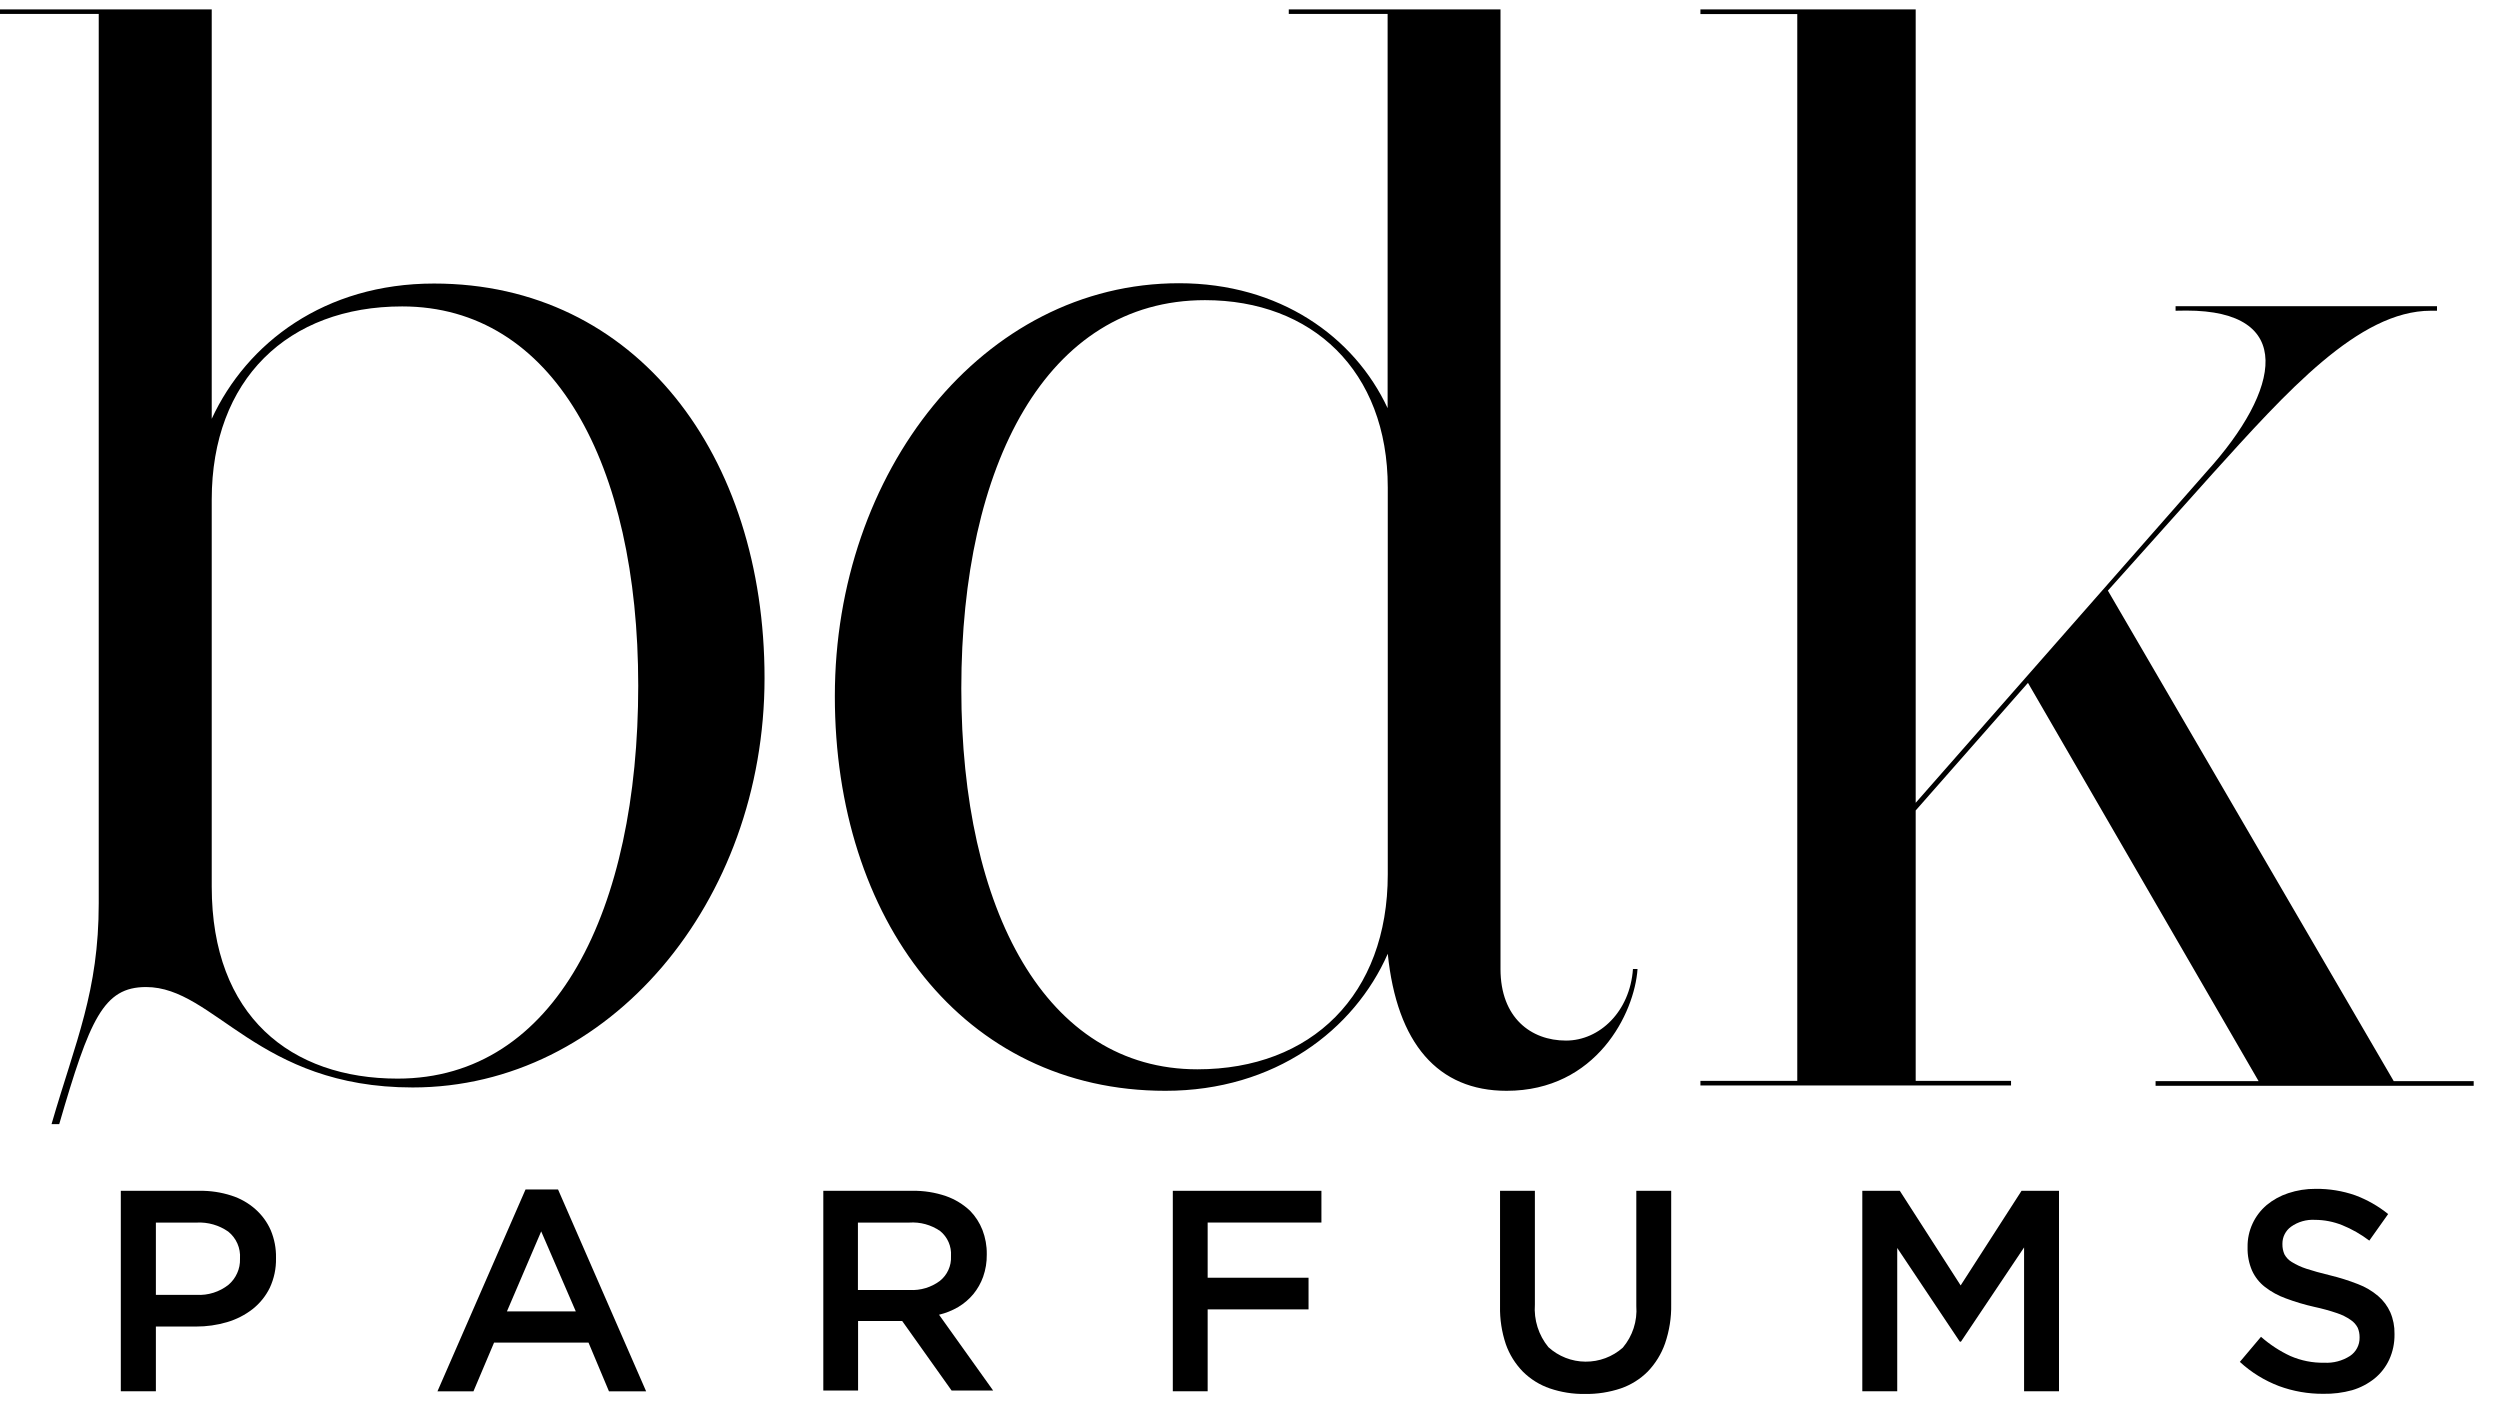 <svg width="65" height="37" viewBox="0 0 65 37" fill="none" xmlns="http://www.w3.org/2000/svg">
  <path d="M0 0.363V0.244H5.505V10.889C6.417 8.917 8.436 7.372 11.284 7.372C16.55 7.372 19.878 11.847 19.878 17.63C19.878 23.454 15.837 28.274 10.729 28.274C6.69 28.274 5.58 25.663 3.798 25.663C2.689 25.663 2.334 26.495 1.54 29.227H1.34C1.972 27.049 2.567 25.782 2.567 23.484V0.363H0ZM5.505 12.996V23.054C5.505 26.421 7.564 28.044 10.338 28.044C14.455 28.044 16.594 23.649 16.594 17.828C16.594 12.046 14.385 7.967 10.456 7.967C7.486 7.967 5.505 9.867 5.505 12.988" fill="black"></path>
  <path d="M21.706 18.098C21.706 12.273 25.548 7.364 30.655 7.364C33.267 7.364 35.211 8.75 36.078 10.612V0.363H33.508V0.244H39.013V25.194C39.013 26.461 39.804 27.055 40.716 27.055C41.588 27.055 42.379 26.302 42.457 25.194H42.576C42.498 26.342 41.507 28.361 39.171 28.361C37.388 28.361 36.319 27.134 36.082 24.798C35.211 26.778 33.152 28.361 30.3 28.361C25.032 28.361 21.706 23.886 21.706 18.106M36.082 22.737V12.675C36.082 9.626 34.102 7.804 31.33 7.804C27.211 7.804 24.994 12.082 24.994 17.903C24.994 23.685 27.203 27.802 31.131 27.802C34.102 27.802 36.082 25.862 36.082 22.733" fill="black"></path>
  <path d="M56.565 8.079V7.961H63.362V8.079H63.201C61.323 8.079 59.443 10.198 57.525 12.317L54.805 15.356L62.237 28.11H64.316V28.23H56.045V28.11H58.724L52.727 17.754L49.808 21.072V28.102H52.287V28.222H44.211V28.102H46.729V0.365H44.211V0.244H49.808V20.873L57.364 12.273C59.322 10.116 59.684 8.075 56.846 8.075L56.565 8.079Z" fill="black"></path>
  <path d="M3.141 30.961H5.192C5.471 30.957 5.748 30.999 6.013 31.084C6.244 31.157 6.457 31.277 6.638 31.437C6.811 31.589 6.948 31.777 7.04 31.988C7.134 32.213 7.181 32.456 7.176 32.701V32.715C7.182 32.98 7.126 33.243 7.014 33.484C6.908 33.7 6.755 33.889 6.566 34.038C6.368 34.191 6.143 34.306 5.903 34.376C5.642 34.453 5.371 34.491 5.099 34.49H4.053V36.173H3.141V30.961ZM5.116 33.667C5.413 33.682 5.705 33.59 5.939 33.406C6.037 33.323 6.114 33.22 6.166 33.103C6.219 32.987 6.244 32.86 6.24 32.733V32.719C6.249 32.587 6.226 32.454 6.173 32.333C6.12 32.212 6.038 32.105 5.935 32.022C5.696 31.855 5.407 31.772 5.116 31.787H4.053V33.667H5.116Z" fill="black"></path>
  <path d="M13.664 30.926H14.509L16.799 36.174H15.833L15.301 34.907H12.846L12.31 36.174H11.374L13.664 30.926ZM14.971 34.097L14.071 32.016L13.18 34.097H14.971Z" fill="black"></path>
  <path d="M21.406 30.961H23.724C24.02 30.956 24.314 31.003 24.594 31.098C24.828 31.18 25.043 31.311 25.224 31.482C25.363 31.625 25.471 31.794 25.544 31.98C25.62 32.179 25.659 32.391 25.656 32.604V32.618C25.659 32.815 25.627 33.01 25.562 33.195C25.504 33.359 25.417 33.512 25.307 33.647C25.196 33.78 25.064 33.893 24.915 33.982C24.759 34.073 24.591 34.141 24.415 34.183L25.821 36.153H24.741L23.457 34.346H22.31V36.153H21.406V30.961ZM23.654 33.54C23.934 33.555 24.21 33.472 24.435 33.305C24.53 33.229 24.607 33.132 24.657 33.021C24.708 32.91 24.732 32.788 24.726 32.666V32.652C24.734 32.53 24.712 32.407 24.663 32.295C24.614 32.182 24.538 32.083 24.443 32.006C24.208 31.845 23.925 31.767 23.64 31.787H22.306V33.54H23.654Z" fill="black"></path>
  <path d="M30.493 30.961H34.357V31.786H31.399V33.221H34.022V34.044H31.399V36.173H30.493V30.961Z" fill="black"></path>
  <path d="M41.21 36.243C40.899 36.248 40.59 36.199 40.296 36.099C40.033 36.009 39.794 35.86 39.597 35.665C39.398 35.461 39.245 35.217 39.151 34.948C39.045 34.631 38.994 34.298 39.001 33.964V30.961H39.907V33.917C39.878 34.318 40.003 34.715 40.258 35.026C40.522 35.266 40.865 35.401 41.222 35.403C41.579 35.406 41.925 35.277 42.192 35.04C42.447 34.739 42.574 34.349 42.544 33.956V30.961H43.451V33.911C43.458 34.258 43.403 34.602 43.291 34.93C43.195 35.203 43.042 35.452 42.841 35.661C42.644 35.858 42.404 36.008 42.14 36.099C41.84 36.199 41.526 36.248 41.21 36.243Z" fill="black"></path>
  <path d="M48.42 30.961H49.395L50.977 33.421L52.56 30.961H53.534V36.173H52.626V32.433L50.985 34.883H50.955L49.328 32.447V36.173H48.42V30.961Z" fill="black"></path>
  <path d="M60.407 36.239C60.014 36.242 59.623 36.174 59.254 36.038C58.878 35.895 58.532 35.682 58.236 35.409L58.786 34.757C59.016 34.959 59.273 35.128 59.551 35.257C59.828 35.377 60.127 35.437 60.429 35.431C60.666 35.444 60.9 35.383 61.1 35.255C61.178 35.203 61.242 35.132 61.285 35.049C61.329 34.965 61.351 34.873 61.349 34.779V34.769C61.35 34.684 61.334 34.6 61.301 34.522C61.259 34.441 61.198 34.372 61.122 34.321C61.012 34.244 60.892 34.184 60.764 34.142C60.571 34.076 60.373 34.022 60.172 33.979C59.92 33.922 59.673 33.849 59.431 33.758C59.236 33.688 59.053 33.588 58.889 33.461C58.744 33.349 58.629 33.203 58.553 33.035C58.471 32.845 58.432 32.64 58.437 32.433V32.419C58.434 32.212 58.478 32.007 58.564 31.819C58.65 31.631 58.777 31.464 58.935 31.33C59.1 31.194 59.289 31.09 59.493 31.023C59.723 30.946 59.964 30.908 60.206 30.91C60.556 30.906 60.904 30.962 61.234 31.077C61.545 31.193 61.834 31.357 62.092 31.565L61.602 32.256C61.386 32.092 61.149 31.956 60.897 31.854C60.672 31.764 60.432 31.717 60.19 31.716C59.968 31.703 59.747 31.766 59.566 31.895C59.497 31.945 59.441 32.011 59.402 32.087C59.363 32.163 59.343 32.247 59.343 32.332V32.349C59.341 32.439 59.359 32.529 59.395 32.612C59.439 32.694 59.505 32.764 59.586 32.812C59.705 32.885 59.832 32.944 59.965 32.987C60.128 33.041 60.333 33.098 60.58 33.158C60.827 33.218 61.07 33.294 61.307 33.387C61.498 33.459 61.675 33.564 61.831 33.696C61.967 33.812 62.075 33.957 62.148 34.12C62.224 34.297 62.261 34.488 62.257 34.68V34.694C62.26 34.92 62.214 35.144 62.12 35.349C62.032 35.539 61.903 35.707 61.741 35.839C61.568 35.978 61.369 36.082 61.156 36.145C60.912 36.212 60.66 36.244 60.407 36.239Z" fill="black"></path>
</svg>
